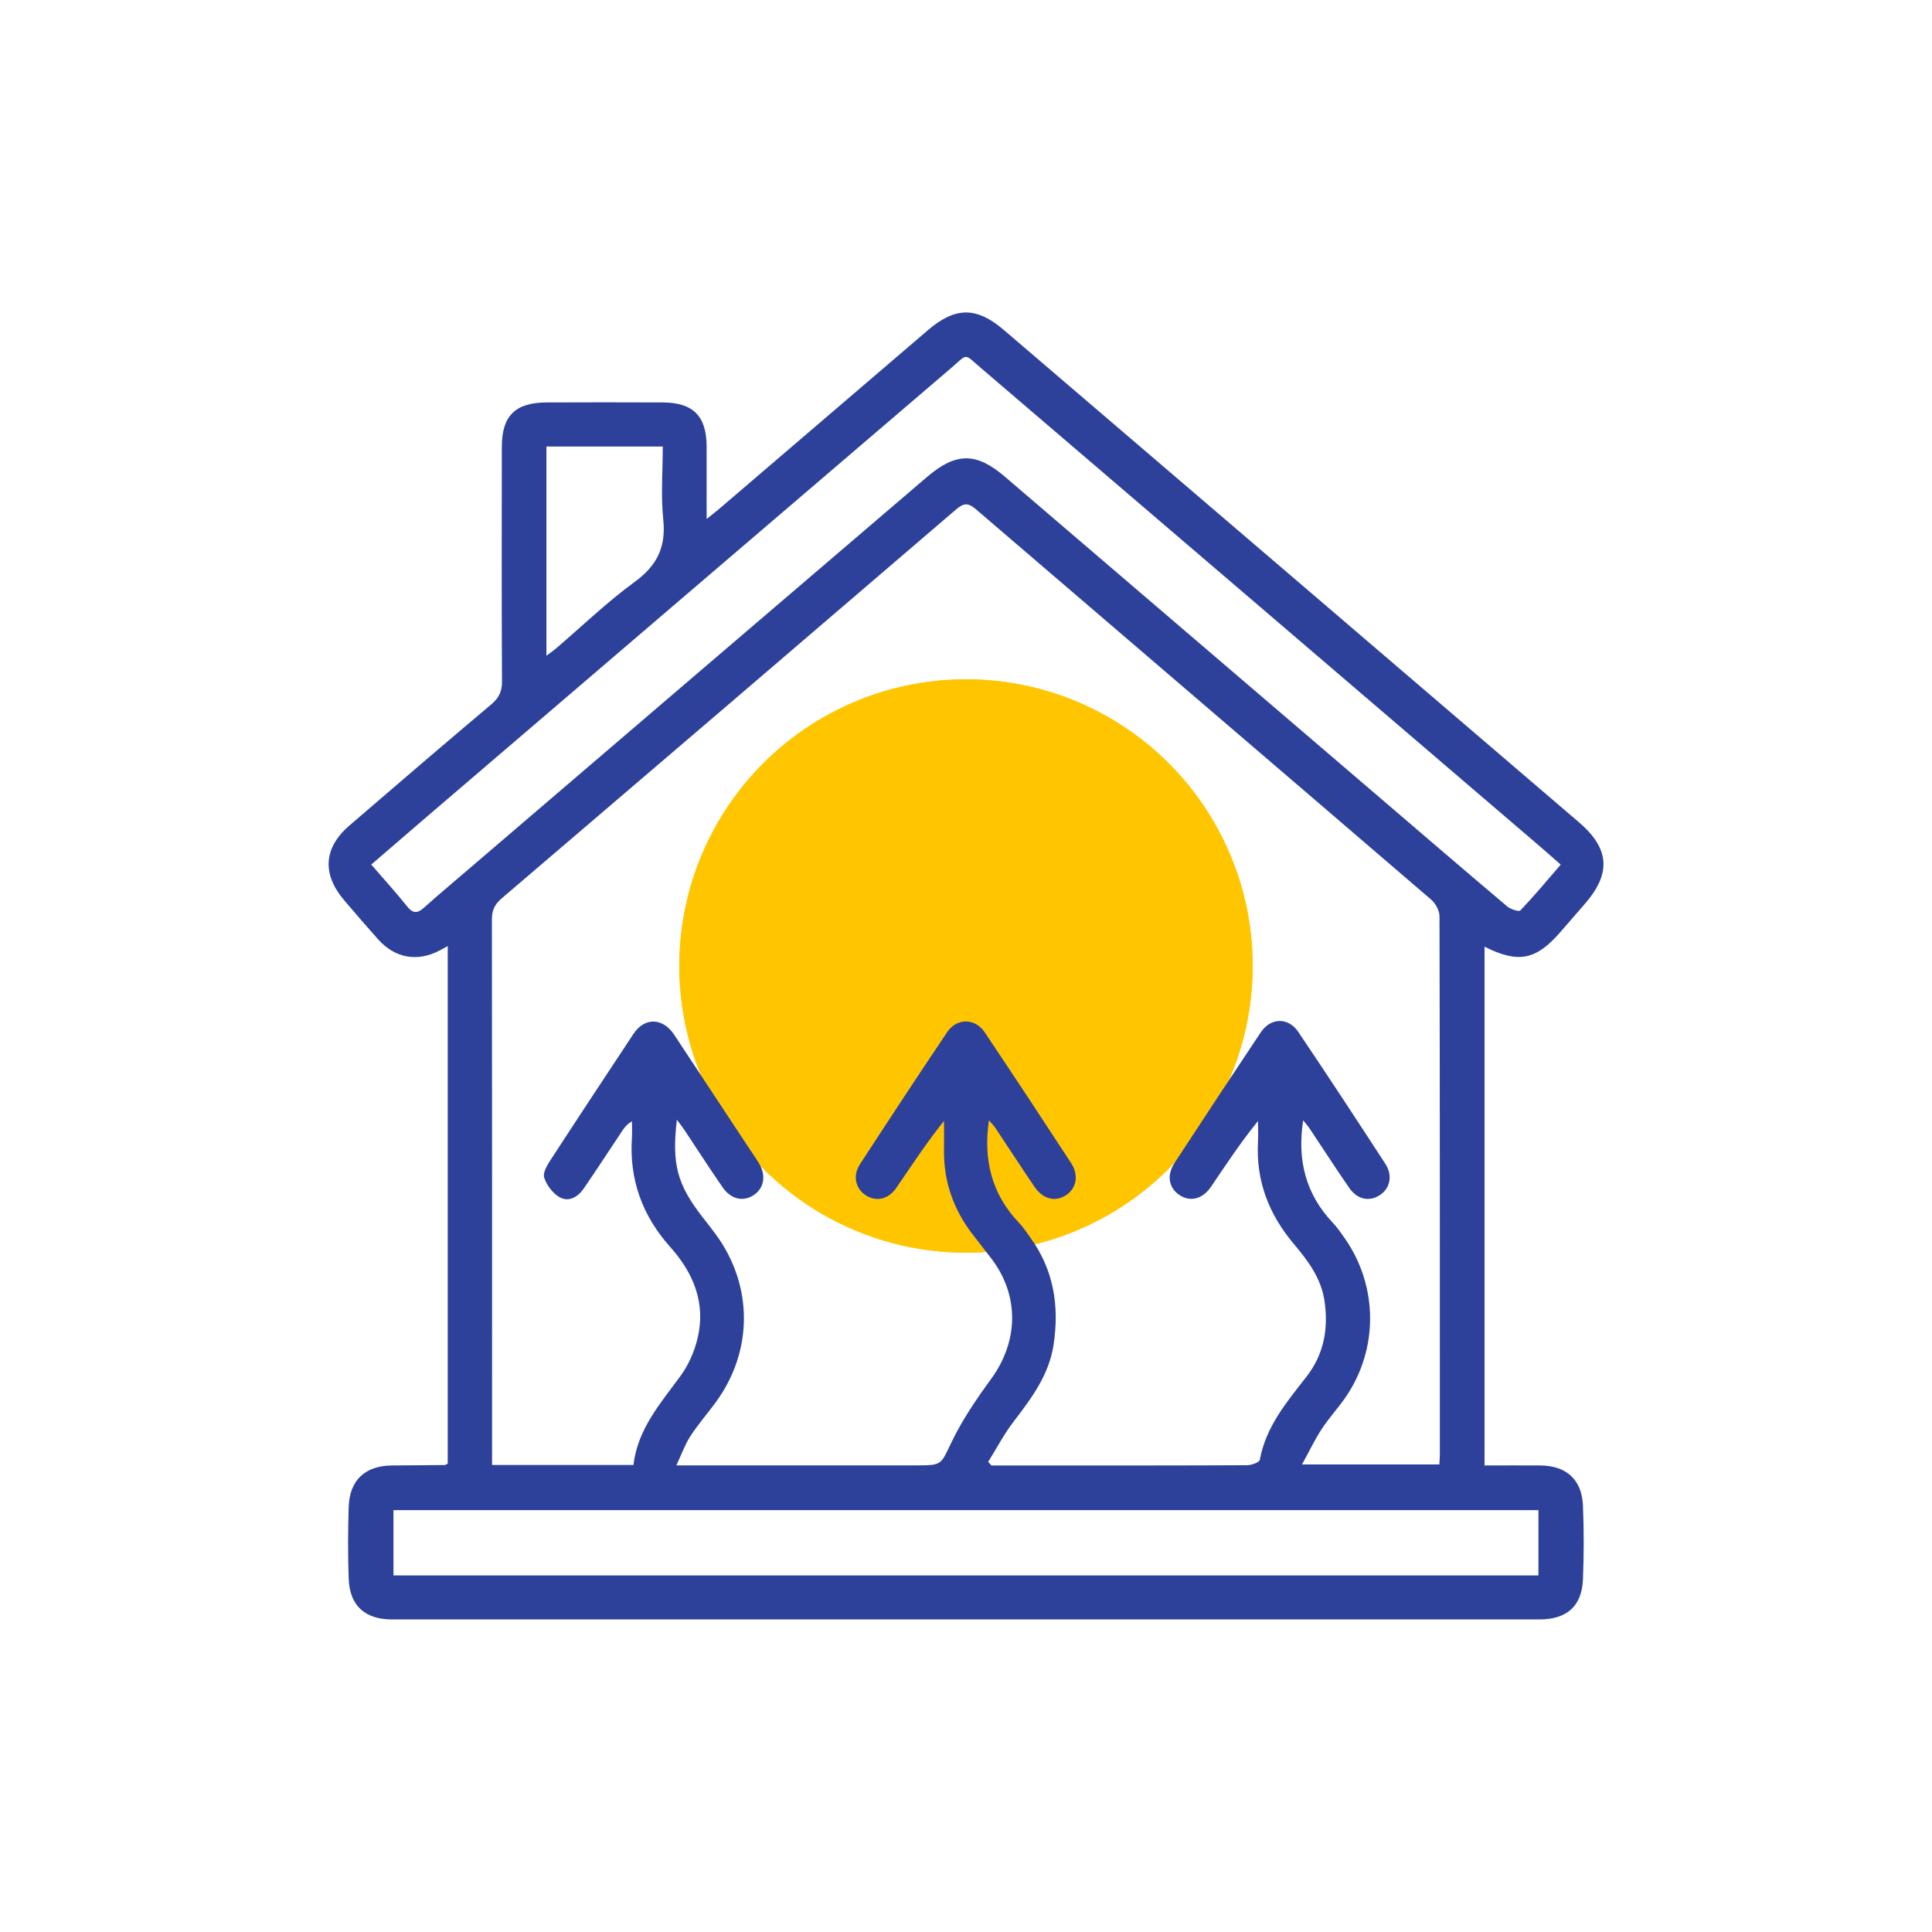 <svg xmlns="http://www.w3.org/2000/svg" id="_Layer_" viewBox="0 0 230 230"><defs><style>.cls-1{fill:#ffc600;}.cls-1,.cls-2{stroke-width:0px;}.cls-2{fill:#2d419b;}</style></defs><circle class="cls-1" cx="115" cy="115" r="34.13"></circle><circle class="cls-1" cx="115" cy="115" r="34.13"></circle><path class="cls-2" d="M176.72,174.46c2.27,0,4.47-.02,6.66,0,3.11.03,4.95,1.69,5.07,4.82.12,2.9.11,5.81,0,8.7-.12,3.23-1.92,4.81-5.19,4.81-45.53,0-91.07,0-136.6,0-3.22,0-5.04-1.65-5.15-4.86-.1-2.85-.09-5.7,0-8.54.11-3.19,1.96-4.9,5.14-4.93,2.1-.02,4.19-.03,6.29-.05.09,0,.18-.08.36-.16v-61.62c-.37.2-.64.34-.9.49-2.7,1.44-5.38.97-7.42-1.33-1.36-1.52-2.69-3.07-4.02-4.63-2.64-3.11-2.44-6.23.63-8.88,5.62-4.84,11.25-9.67,16.92-14.45.91-.77,1.26-1.55,1.25-2.74-.05-9.3-.03-18.6-.02-27.89,0-3.69,1.59-5.27,5.31-5.29,4.62-.02,9.25-.02,13.87,0,3.61.02,5.19,1.63,5.2,5.24,0,2.74,0,5.48,0,8.64.73-.59,1.24-.99,1.73-1.41,8.21-7.02,16.41-14.05,24.62-21.08,3.25-2.78,5.77-2.81,9.02-.03,22.83,19.53,45.65,39.07,68.47,58.61,3.66,3.14,3.87,6.07.74,9.69-.98,1.14-1.97,2.27-2.96,3.41-2.89,3.32-4.99,3.74-9.01,1.72v61.77ZM117.65,174.04c.13.14.25.28.38.42,2.62,0,5.23,0,7.85,0,7.53,0,15.06.01,22.58-.03.53,0,1.47-.34,1.52-.65.72-3.94,3.19-6.86,5.54-9.87,2.07-2.65,2.64-5.66,2.17-8.97-.39-2.76-1.97-4.84-3.67-6.86-2.97-3.52-4.51-7.51-4.26-12.15.05-.82,0-1.64,0-2.47-2.09,2.57-3.82,5.21-5.59,7.82-1.01,1.48-2.46,1.83-3.74,1-1.28-.84-1.57-2.34-.62-3.81,3.41-5.22,6.84-10.42,10.3-15.6,1.16-1.73,3.26-1.78,4.43-.05,3.51,5.21,6.96,10.47,10.39,15.74.89,1.37.56,2.9-.64,3.7-1.24.83-2.69.56-3.65-.82-1.59-2.29-3.1-4.65-4.65-6.97-.24-.37-.54-.7-.85-1.1-.73,4.74.3,8.8,3.54,12.21.55.58,1.01,1.26,1.47,1.92,3.91,5.66,3.95,13.09.08,18.78-.91,1.33-2.02,2.52-2.9,3.87-.83,1.27-1.48,2.66-2.33,4.19h16.35c.02-.44.06-.75.06-1.06,0-21.4.01-42.79-.04-64.19,0-.67-.47-1.54-.99-1.99-18.06-15.52-36.16-30.99-54.23-46.5-.89-.76-1.43-.72-2.3.02-18.03,15.47-36.08,30.92-54.15,46.35-.8.69-1.14,1.39-1.14,2.47.03,21.07.02,42.15.02,63.22,0,.57,0,1.13,0,1.74h16.83c.5-4.25,3.18-7.3,5.57-10.55.96-1.3,1.67-2.9,2.05-4.47,1.03-4.22-.45-7.81-3.26-10.95-3.31-3.71-4.88-8.03-4.54-13.02.04-.64,0-1.28,0-1.92-.67.4-.96.84-1.25,1.28-1.49,2.24-2.96,4.49-4.47,6.7-.7,1.02-1.78,1.68-2.9,1.05-.81-.46-1.54-1.44-1.83-2.34-.18-.58.38-1.51.81-2.16,3.25-5,6.54-9.97,9.83-14.95,1.31-1.98,3.49-1.93,4.83.1,2.96,4.48,5.92,8.96,8.88,13.45.41.63.85,1.24,1.24,1.89.84,1.42.6,2.9-.58,3.72-1.26.88-2.76.58-3.76-.88-1.56-2.25-3.04-4.56-4.56-6.84-.25-.37-.53-.73-.89-1.21-.62,5.31.04,7.71,3.05,11.59.53.68,1.06,1.35,1.57,2.04,4.5,6.13,4.48,13.97-.05,20.09-.99,1.34-2.09,2.6-2.99,4-.63.98-1.02,2.11-1.64,3.43h2.21c8.82,0,17.64,0,26.45,0,3.04,0,2.81-.11,4.13-2.83,1.27-2.63,2.95-5.09,4.68-7.46,3.28-4.5,3.38-9.93.03-14.33-.75-.98-1.52-1.95-2.27-2.93-2.27-2.96-3.42-6.29-3.37-10.03.02-1.14,0-2.28,0-3.42-2.11,2.63-3.86,5.32-5.68,7.97-.95,1.38-2.4,1.68-3.64.87-1.22-.79-1.57-2.32-.69-3.68,3.43-5.27,6.88-10.52,10.39-15.74,1.13-1.69,3.32-1.68,4.45,0,3.47,5.17,6.9,10.38,10.31,15.6.94,1.44.63,3.01-.63,3.83-1.28.82-2.73.46-3.74-1.02-1.57-2.31-3.09-4.66-4.64-6.98-.21-.32-.49-.59-.78-.93-.68,4.71.32,8.78,3.57,12.19.52.54.93,1.18,1.37,1.79,2.78,3.84,3.45,8.12,2.76,12.72-.54,3.61-2.63,6.39-4.77,9.18-1.15,1.5-2.03,3.2-3.03,4.8ZM44.19,102.92c1.52,1.75,2.96,3.34,4.3,5.01.68.85,1.22.81,1.98.13,1.72-1.54,3.49-3.02,5.25-4.53,18.21-15.59,36.42-31.18,54.64-46.75,3.46-2.95,5.86-2.95,9.27-.03,14.46,12.37,28.91,24.74,43.36,37.12,5.47,4.68,10.93,9.38,16.43,14.03.4.34,1.4.67,1.58.48,1.65-1.73,3.18-3.57,4.8-5.45-.95-.83-1.71-1.51-2.48-2.17-22.17-18.98-44.34-37.96-66.52-56.93-2.11-1.8-1.53-1.77-3.59,0-20.83,17.81-41.65,35.64-62.47,53.46-2.15,1.84-4.3,3.7-6.55,5.64ZM46.84,179.78v7.77h136.31v-7.77H46.84ZM65.05,53.16v24.9c.5-.37.84-.6,1.15-.87,3.1-2.65,6.06-5.51,9.35-7.91,2.67-1.95,3.75-4.15,3.41-7.43-.3-2.85-.06-5.75-.06-8.69h-13.85Z"></path></svg>